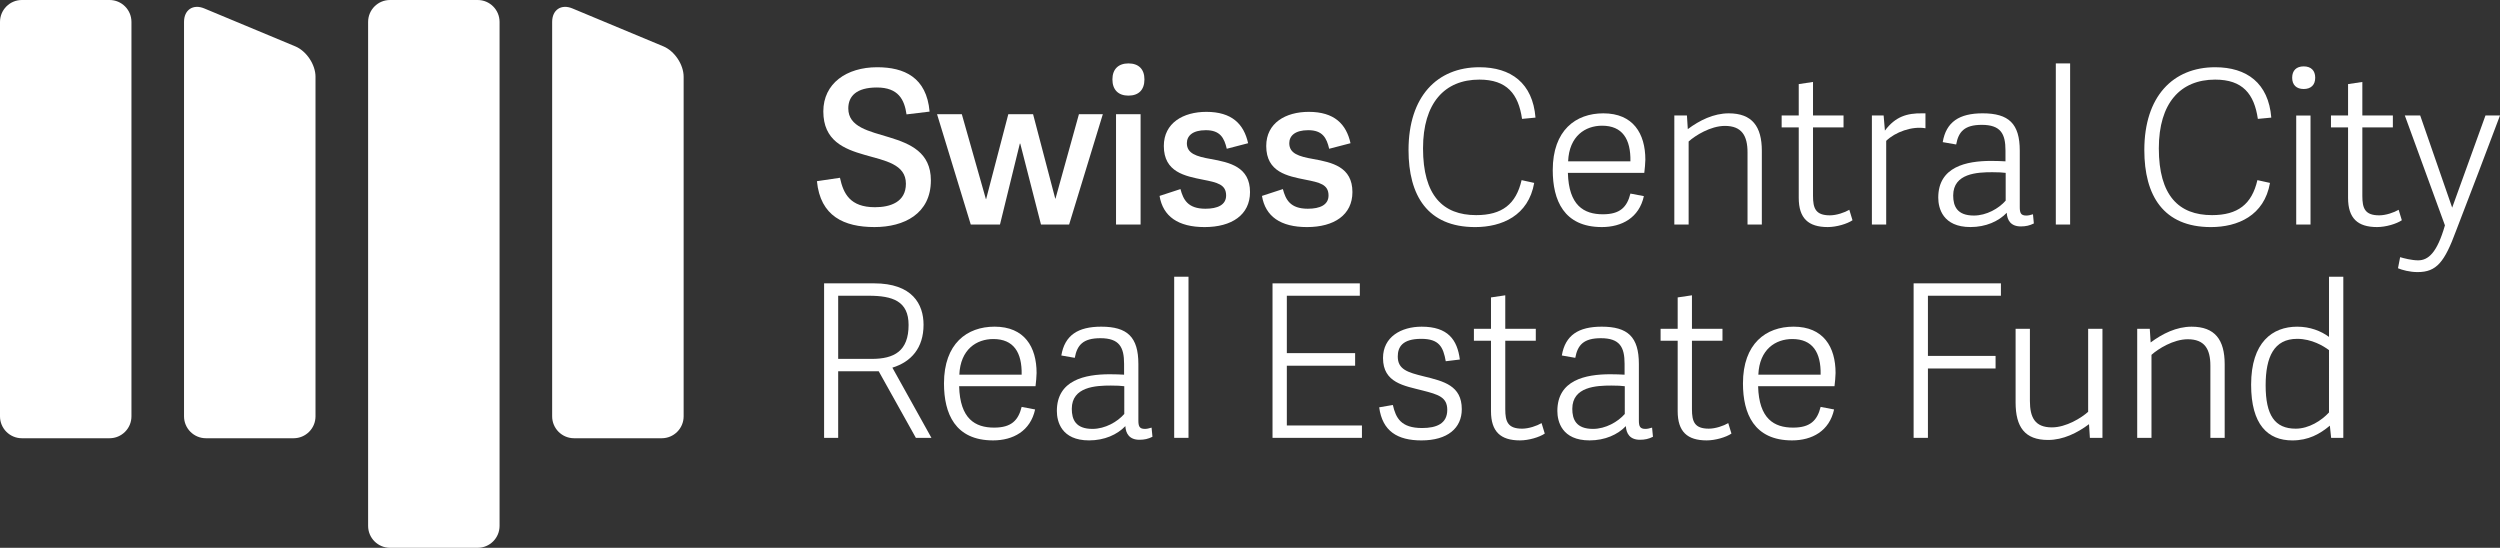 <?xml version="1.0" encoding="utf-8"?>
<!-- Generator: Adobe Illustrator 27.6.1, SVG Export Plug-In . SVG Version: 6.00 Build 0)  -->
<svg version="1.1" id="Layer_1" xmlns="http://www.w3.org/2000/svg" xmlns:xlink="http://www.w3.org/1999/xlink" x="0px" y="0px"
	 viewBox="0 0 152.182 33.346" style="enable-background:new 0 0 152.182 33.346;" xml:space="preserve">
<rect x="0" y="0" width="152.182" height="33.346" fill="#333333" stroke="none"/>
<style type="text/css">
	.st0{fill:#FFFFFF;}
</style>
<g>
	<path class="st0" d="M1.333,0C0.596,0,0,0.597,0,1.335v24.009c0,0.736,0.596,1.333,1.333,1.333h5.335
		c0.737,0,1.334-0.597,1.334-1.333V1.335C8.002,0.597,7.405,0,6.668,0H1.333z"/>
	<path class="st0" d="M12.434,0.513c-0.681-0.283-1.232,0.085-1.232,0.822v24.009c0,0.736,0.598,1.333,1.335,1.333h5.335
		c0.737,0,1.334-0.597,1.334-1.333V4.669c0-0.737-0.552-1.563-1.231-1.847L12.434,0.513z"/>
	<path class="st0" d="M23.741,0c-0.737,0-1.333,0.597-1.333,1.335v30.677c0,0.737,0.596,1.334,1.333,1.334h5.335
		c0.737,0,1.334-0.597,1.334-1.334V1.335C30.41,0.597,29.813,0,29.076,0H23.741z"/>
	<path class="st0" d="M34.843,0.513c-0.681-0.283-1.232,0.085-1.232,0.822v24.009c0,0.736,0.598,1.333,1.335,1.333h5.335
		c0.736,0,1.334-0.597,1.334-1.333V4.669c0-0.737-0.552-1.563-1.233-1.847L34.843,0.513z"/>
	<path class="st0" d="M51.638,6.6c0,2.273,5.027,0.974,5.027,4.378c0,2.039-1.636,2.844-3.429,2.844c-1.858,0-3.3-0.662-3.507-2.793
		l1.402-0.207c0.208,0.961,0.611,1.792,2.131,1.792c0.934,0,1.883-0.312,1.883-1.429c0-2.377-5.027-0.844-5.027-4.404
		c0-1.702,1.416-2.688,3.274-2.688c1.649,0,3.012,0.611,3.195,2.701l-1.404,0.169c-0.129-0.895-0.492-1.637-1.805-1.637
		C52.145,5.326,51.638,5.845,51.638,6.6"/>
	<polygon class="st0" points="59.092,13.666 57.04,6.95 58.548,6.95 60.014,12.12 60.028,12.12 61.379,6.95 62.886,6.95 
		64.236,12.093 64.25,12.093 65.678,6.95 67.133,6.95 65.081,13.666 63.367,13.666 62.106,8.742 62.08,8.742 60.872,13.666 	"/>
	<path class="st0" d="M68.69,5.821c-0.61,0-0.974-0.351-0.974-0.987c0-0.624,0.364-0.974,0.974-0.974
		c0.624,0,0.975,0.35,0.975,0.974C69.665,5.47,69.314,5.821,68.69,5.821 M69.431,13.668h-1.495V6.953h1.495V13.668z"/>
	<path class="st0" d="M75.976,8.718l-1.299,0.338c-0.156-0.663-0.403-1.131-1.274-1.131c-0.818,0-1.155,0.352-1.155,0.793
		c0,0.624,0.571,0.806,1.454,0.961c1.157,0.208,2.39,0.481,2.39,2.013c0,1.391-1.116,2.131-2.765,2.131
		c-1.611,0-2.534-0.649-2.742-1.897l1.273-0.416c0.17,0.637,0.442,1.196,1.52,1.196c0.74,0,1.259-0.234,1.259-0.806
		c0-0.675-0.544-0.792-1.402-0.961c-1.091-0.22-2.39-0.454-2.39-2.052c0-1.403,1.183-2.078,2.586-2.078
		C74.989,6.808,75.717,7.549,75.976,8.718"/>
	<path class="st0" d="M82.21,8.718l-1.299,0.338c-0.156-0.663-0.403-1.131-1.274-1.131c-0.818,0-1.155,0.352-1.155,0.793
		c0,0.624,0.571,0.806,1.455,0.961c1.156,0.208,2.389,0.481,2.389,2.013c0,1.391-1.116,2.131-2.765,2.131
		c-1.611,0-2.534-0.649-2.742-1.897l1.273-0.416c0.17,0.637,0.442,1.196,1.52,1.196c0.74,0,1.259-0.234,1.259-0.806
		c0-0.675-0.544-0.792-1.402-0.961c-1.091-0.22-2.39-0.454-2.39-2.052c0-1.403,1.183-2.078,2.586-2.078
		C81.223,6.808,81.951,7.549,82.21,8.718"/>
	<path class="st0" d="M85.741,9.133c0-3.26,1.74-5.04,4.312-5.04c1.922,0,3.248,0.962,3.417,3.066l-0.819,0.078
		c-0.221-1.52-0.923-2.391-2.598-2.391c-2.117,0-3.429,1.429-3.429,4.183c0,2.871,1.209,4.066,3.235,4.066
		c1.571,0,2.428-0.662,2.765-2.13l0.767,0.169c-0.35,2-1.973,2.689-3.597,2.689C86.897,13.823,85.741,11.9,85.741,9.133"/>
	<path class="st0" d="M94.52,10.355c0-2.429,1.403-3.456,3.079-3.456c1.818,0,2.558,1.234,2.558,2.819
		c-0.013,0.26-0.025,0.532-0.065,0.806h-4.65c0.052,1.987,0.974,2.52,2.13,2.52c1.039,0,1.469-0.43,1.676-1.261l0.819,0.156
		c-0.286,1.312-1.338,1.883-2.559,1.883C95.195,13.822,94.52,12.186,94.52,10.355 M99.248,9.822c0.026-1.364-0.493-2.17-1.727-2.17
		c-1.014,0-2.001,0.624-2.065,2.17H99.248z"/>
	<path class="st0" d="M107.248,13.666h-0.871V9.275c0-1.012-0.35-1.611-1.377-1.611c-0.871,0-1.805,0.585-2.208,0.949v5.053h-0.871
		V7.028h0.767l0.053,0.832c0.713-0.533,1.571-0.961,2.493-0.961c1.417,0,2.014,0.792,2.014,2.286V13.666z"/>
	<path class="st0" d="M112.767,13.407c-0.325,0.221-0.974,0.415-1.506,0.415c-1.183,0-1.767-0.533-1.767-1.779V7.757h-1.04V7.029
		h1.04v-1.91l0.869-0.13v2.04h1.858v0.728h-1.858v4.169c0,0.754,0.156,1.182,1.027,1.182c0.403,0,0.896-0.169,1.183-0.338
		L112.767,13.407z"/>
	<path class="st0" d="M117.208,7.808c-0.819-0.143-1.845,0.234-2.39,0.766v5.093h-0.871V7.03h0.715l0.078,0.921
		c0.637-0.857,1.35-1.065,2.261-1.052h0.207V7.808z"/>
	<path class="st0" d="M122.949,12.602c0,0.363,0.064,0.519,0.401,0.519c0.118,0,0.234-0.027,0.403-0.078l0.053,0.559
		c-0.26,0.129-0.494,0.181-0.793,0.181c-0.61,0-0.831-0.377-0.857-0.831c-0.493,0.519-1.273,0.869-2.208,0.869
		c-1.689,0-1.961-1.155-1.961-1.792c0-1.883,1.714-2.234,3.221-2.234c0.376,0,0.609,0.013,0.871,0.026V9.159
		c0-1.013-0.287-1.559-1.443-1.559c-1.052,0-1.416,0.416-1.558,1.195l-0.819-0.143c0.207-1.234,1.013-1.754,2.429-1.754
		c1.585,0,2.261,0.624,2.261,2.273V12.602z M122.091,10.523c-0.207-0.026-0.441-0.04-0.818-0.04c-0.909,0-2.377,0.066-2.377,1.417
		c0,0.649,0.234,1.221,1.259,1.221c0.767,0,1.521-0.43,1.936-0.909V10.523z"/>
	<rect x="125.143" y="3.86" class="st0" width="0.871" height="9.808"/>
	<path class="st0" d="M130.531,9.133c0-3.26,1.74-5.04,4.312-5.04c1.922,0,3.248,0.962,3.417,3.066l-0.818,0.078
		c-0.222-1.52-0.924-2.391-2.599-2.391c-2.117,0-3.429,1.429-3.429,4.183c0,2.871,1.209,4.066,3.235,4.066
		c1.571,0,2.428-0.662,2.765-2.13l0.767,0.169c-0.35,2-1.973,2.689-3.597,2.689C131.687,13.823,130.531,11.9,130.531,9.133"/>
	<path class="st0" d="M140.232,5.418c-0.441,0-0.701-0.247-0.701-0.687c0-0.443,0.26-0.69,0.701-0.69
		c0.442,0,0.702,0.247,0.702,0.69C140.934,5.171,140.674,5.418,140.232,5.418 M140.648,13.668h-0.871V7.031h0.871V13.668z"/>
	<path class="st0" d="M146.206,13.407c-0.325,0.221-0.974,0.415-1.508,0.415c-1.181,0-1.765-0.533-1.765-1.779V7.757h-1.04V7.029
		h1.04v-1.91l0.869-0.13v2.04h1.858v0.728h-1.858v4.169c0,0.754,0.156,1.182,1.027,1.182c0.403,0,0.896-0.169,1.183-0.338
		L146.206,13.407z"/>
	<path class="st0" d="M146.388,7.029h0.936l1.947,5.611l2.027-5.611h0.884c-0.819,2.182-1.819,4.806-2.677,7.027
		c-0.701,1.897-1.181,2.507-2.337,2.507c-0.481,0-0.949-0.129-1.196-0.234l0.131-0.675c0.207,0.065,0.713,0.194,1.091,0.194
		c0.622,0,1.155-0.454,1.636-2.13L146.388,7.029z"/>
	<path class="st0" d="M56.699,26.653h-0.948L53.49,22.6h-2.468v4.053h-0.857v-9.405h3.04c2.337,0,3.014,1.273,3.014,2.52
		c0,1.416-0.753,2.26-1.898,2.612L56.699,26.653z M53.062,21.847c1.364,0,2.246-0.468,2.246-2.065c0-1.457-0.972-1.78-2.44-1.78
		h-1.846v3.845H53.062z"/>
	<path class="st0" d="M57.463,23.341c0-2.429,1.402-3.456,3.079-3.456c1.818,0,2.558,1.234,2.558,2.819
		c-0.013,0.26-0.025,0.532-0.065,0.806h-4.65c0.052,1.987,0.974,2.52,2.13,2.52c1.039,0,1.469-0.43,1.676-1.261l0.819,0.156
		c-0.286,1.312-1.338,1.883-2.559,1.883C58.138,26.808,57.463,25.172,57.463,23.341 M62.191,22.808
		c0.026-1.364-0.493-2.17-1.727-2.17c-1.014,0-2.001,0.624-2.067,2.17H62.191z"/>
	<path class="st0" d="M69.296,25.587c0,0.365,0.064,0.521,0.401,0.521c0.118,0,0.234-0.027,0.403-0.078l0.053,0.558
		c-0.26,0.13-0.494,0.182-0.793,0.182c-0.61,0-0.831-0.377-0.857-0.831c-0.493,0.519-1.273,0.869-2.208,0.869
		c-1.689,0-1.961-1.155-1.961-1.792c0-1.883,1.714-2.234,3.221-2.234c0.376,0,0.609,0.013,0.871,0.026v-0.662
		c0-1.013-0.287-1.559-1.443-1.559c-1.052,0-1.416,0.416-1.558,1.195l-0.819-0.143c0.207-1.234,1.013-1.754,2.429-1.754
		c1.585,0,2.261,0.624,2.261,2.273V25.587z M68.438,23.51c-0.207-0.026-0.441-0.04-0.818-0.04c-0.909,0-2.377,0.066-2.377,1.417
		c0,0.649,0.234,1.221,1.259,1.221c0.767,0,1.521-0.43,1.936-0.909V23.51z"/>
	<rect x="71.476" y="16.845" class="st0" width="0.871" height="9.808"/>
	<polygon class="st0" points="78.333,25.9 82.905,25.9 82.905,26.653 77.462,26.653 77.462,17.249 82.776,17.249 82.776,18.002 
		78.333,18.002 78.333,21.496 82.49,21.496 82.49,22.262 78.333,22.262 	"/>
	<path class="st0" d="M88.865,21.885l-0.858,0.104c-0.154-0.87-0.401-1.363-1.493-1.363c-1.156,0-1.428,0.506-1.428,1.078
		c0,0.778,0.584,0.961,1.584,1.206c1.221,0.3,2.313,0.561,2.313,2.001c0,1.144-0.858,1.898-2.456,1.898
		c-1.455,0-2.377-0.559-2.572-2.014l0.832-0.143c0.182,0.792,0.493,1.403,1.78,1.403c0.87,0,1.532-0.26,1.532-1.104
		c0-0.779-0.545-0.936-1.507-1.182c-1.103-0.286-2.404-0.456-2.404-1.975c0-1.286,1.105-1.908,2.351-1.908
		C88.138,19.886,88.709,20.677,88.865,21.885"/>
	<path class="st0" d="M94.034,26.393c-0.325,0.221-0.974,0.415-1.508,0.415c-1.181,0-1.765-0.533-1.765-1.779v-4.286h-1.04v-0.727
		h1.04v-1.911l0.869-0.129v2.04h1.858v0.727H91.63v4.169c0,0.754,0.156,1.182,1.027,1.182c0.403,0,0.896-0.169,1.183-0.338
		L94.034,26.393z"/>
	<path class="st0" d="M99.763,25.587c0,0.365,0.064,0.521,0.401,0.521c0.118,0,0.234-0.027,0.403-0.078l0.053,0.558
		c-0.26,0.13-0.494,0.182-0.793,0.182c-0.61,0-0.831-0.377-0.857-0.831c-0.493,0.519-1.273,0.869-2.208,0.869
		c-1.689,0-1.961-1.155-1.961-1.792c0-1.883,1.714-2.234,3.221-2.234c0.377,0,0.609,0.013,0.871,0.026v-0.662
		c0-1.013-0.287-1.559-1.443-1.559c-1.052,0-1.416,0.416-1.558,1.195l-0.819-0.143c0.207-1.234,1.013-1.754,2.429-1.754
		c1.585,0,2.261,0.624,2.261,2.273V25.587z M98.905,23.51c-0.207-0.026-0.441-0.04-0.818-0.04c-0.909,0-2.377,0.066-2.377,1.417
		c0,0.649,0.234,1.221,1.259,1.221c0.767,0,1.521-0.43,1.936-0.909V23.51z"/>
	<path class="st0" d="M105.398,26.393c-0.325,0.221-0.974,0.415-1.508,0.415c-1.181,0-1.765-0.533-1.765-1.779v-4.286h-1.04v-0.727
		h1.04v-1.911l0.869-0.129v2.04h1.858v0.727h-1.858v4.169c0,0.754,0.156,1.182,1.027,1.182c0.403,0,0.896-0.169,1.183-0.338
		L105.398,26.393z"/>
	<path class="st0" d="M106.099,23.341c0-2.429,1.403-3.456,3.079-3.456c1.818,0,2.558,1.234,2.558,2.819
		c-0.013,0.26-0.025,0.532-0.065,0.806h-4.65c0.052,1.987,0.974,2.52,2.13,2.52c1.039,0,1.469-0.43,1.676-1.261l0.819,0.156
		c-0.286,1.312-1.338,1.883-2.559,1.883C106.773,26.808,106.099,25.172,106.099,23.341 M110.827,22.808
		c0.026-1.364-0.493-2.17-1.727-2.17c-1.014,0-2.001,0.624-2.065,2.17H110.827z"/>
	<polygon class="st0" points="117.358,26.653 116.487,26.653 116.487,17.248 121.801,17.248 121.801,18.002 117.358,18.002 
		117.358,21.665 121.476,21.665 121.476,22.431 117.358,22.431 	"/>
	<path class="st0" d="M122.695,20.015h0.871v4.391c0,1.012,0.312,1.61,1.337,1.61c0.871,0,1.806-0.584,2.208-0.948v-5.053h0.871
		v6.638h-0.766l-0.052-0.832c-0.715,0.533-1.572,0.961-2.495,0.961c-1.415,0-1.974-0.792-1.974-2.286V20.015z"/>
	<path class="st0" d="M135.423,26.653h-0.871v-4.391c0-1.014-0.35-1.611-1.377-1.611c-0.871,0-1.805,0.585-2.208,0.949v5.053h-0.869
		v-6.638h0.766l0.052,0.832c0.714-0.533,1.571-0.961,2.493-0.961c1.417,0,2.014,0.792,2.014,2.286V26.653z"/>
	<path class="st0" d="M142.644,26.653h-0.741l-0.078-0.742c-0.611,0.508-1.299,0.898-2.286,0.898c-1.494,0-2.507-0.962-2.507-3.391
		c0-2.585,1.299-3.532,2.805-3.532c0.78,0,1.443,0.259,1.936,0.622v-3.663h0.871V26.653z M141.773,21.314
		c-0.325-0.247-1.052-0.688-1.936-0.688c-1.415,0-1.921,1.103-1.921,2.831c0,1.819,0.557,2.637,1.831,2.637
		c0.805,0,1.571-0.493,2.026-0.987V21.314z"/>
</g>
</svg>
